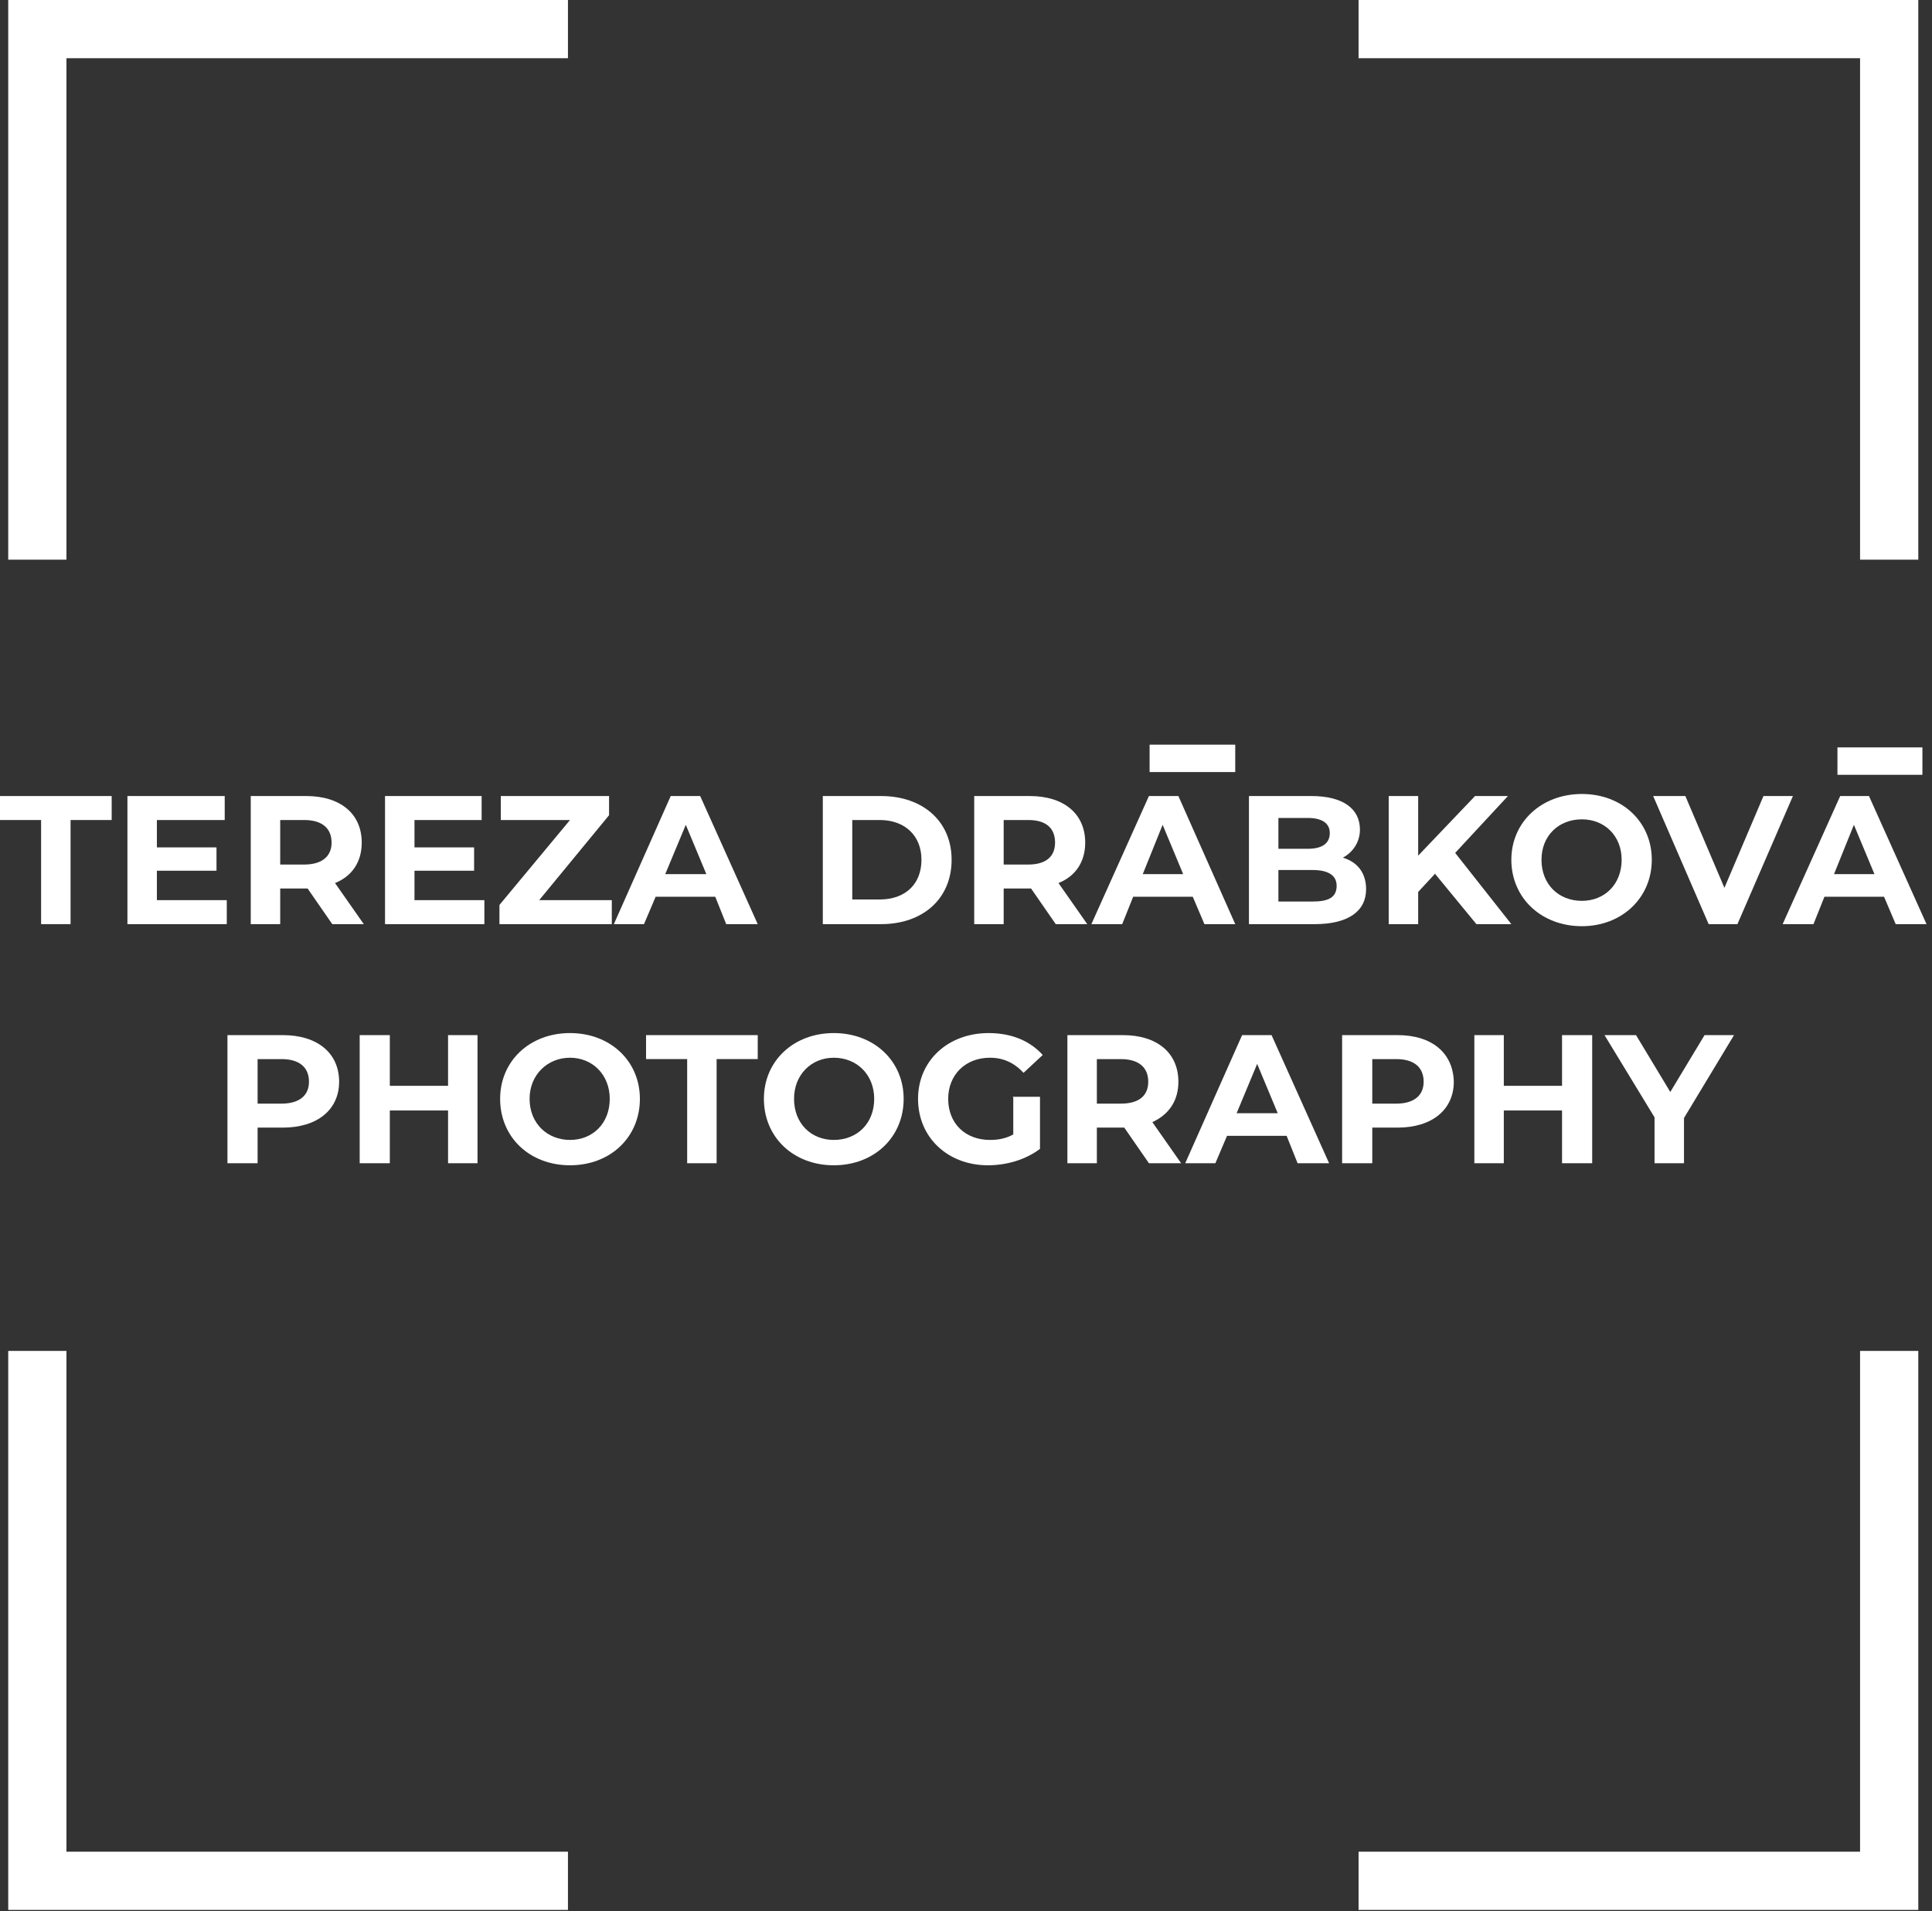 <svg version="1.2" xmlns="http://www.w3.org/2000/svg" viewBox="0 0 282 279" width="282" height="279">
	<rect x="0" y="0" width="282" height="279" fill="#333333" stroke="none"/>
	<title>TerezaDrabkova_white-svg</title>
	<style>
		.s0 { fill: #ffffff } 
	</style>
	<g id="Layer">
		<path id="Layer" class="s0" d="m198.3 0h81.7v81.7h-4.2-4.3v-73.2h-73.2v-4.3-4.2z"/>
		<path id="Layer" class="s0" d="m1.2 81.7v-81.7h81.7v4.3 4.2h-73.2v73.2h-4.3-4.2z"/>
		<path id="Layer" class="s0" d="m9.7 197.2v73.1h73.2v4.3 4.2h-81.7v-81.6h4.2 4.3z"/>
		<path id="Layer" class="s0" d="m271.5 197.2h4.3 4.2v81.6h-81.7v-4.2-4.3h73.2v-73.1z"/>
	</g>
	<g id="Layer">
		<g id="Layer">
			<g id="Layer">
				<path id="Layer" class="s0" d="m6 119.7h-6v-3.5h16.3v3.5h-6v15.2h-4.3z"/>
				<path id="Layer" class="s0" d="m33.1 131.4v3.5h-14.5v-18.7h14.2v3.5h-9.9v4h8.7v3.4h-8.7v4.3z"/>
				<path id="Layer" fill-rule="evenodd" class="s0" d="m48.5 134.9l-3.6-5.2h-4v5.2h-4.3v-18.7h8.1c5 0 8.1 2.6 8.1 6.8 0 2.8-1.4 4.9-3.9 5.9l4.2 6c0 0-4.6 0-4.6 0zm-4.1-15.2h-3.5v6.5h3.5c2.6 0 4-1.2 4-3.2 0-2.1-1.4-3.3-4-3.3z"/>
				<path id="Layer" class="s0" d="m70.7 131.4v3.5h-14.5v-18.7h14.1v3.5h-9.8v4h8.7v3.4h-8.7v4.3c0 0 10.2 0 10.2 0z"/>
				<path id="Layer" class="s0" d="m89.3 131.4v3.5h-16.4v-2.8l10.3-12.4h-10.1v-3.5h15.8v2.8l-10.2 12.4h10.6z"/>
				<path id="Layer" fill-rule="evenodd" class="s0" d="m104.4 130.9h-8.7l-1.7 4h-4.4l8.3-18.7h4.3l8.4 18.7h-4.6zm-1.3-3.3l-3-7.2-3 7.2z"/>
				<path id="Layer" fill-rule="evenodd" class="s0" d="m120.1 116.2h8.5c6.1 0 10.3 3.7 10.3 9.3 0 5.7-4.2 9.4-10.3 9.4h-8.5zm8.3 15.1c3.7 0 6.1-2.2 6.1-5.8 0-3.5-2.4-5.8-6.1-5.8h-4v11.6z"/>
				<path id="Layer" fill-rule="evenodd" class="s0" d="m154.1 134.9l-3.6-5.2h-4v5.2h-4.3v-18.7h8.1c5 0 8.1 2.6 8.1 6.8 0 2.8-1.4 4.9-3.9 5.9l4.2 6zm-4-15.2h-3.6v6.5h3.6c2.6 0 3.9-1.2 3.9-3.2 0-2.1-1.3-3.3-3.9-3.3z"/>
				<path id="Layer" fill-rule="evenodd" class="s0" d="m174.1 130.9h-8.7l-1.6 4h-4.5l8.4-18.7h4.3l8.3 18.7h-4.5zm-1.4-3.3l-3-7.2-2.9 7.2c0 0 5.9 0 5.9 0z"/>
				<path id="Layer" fill-rule="evenodd" class="s0" d="m199.4 129.8c0 3.2-2.6 5.1-7.5 5.1h-9.6v-18.7h9.1c4.7 0 7.1 1.9 7.1 4.9 0 1.8-1 3.3-2.5 4.1 2.1 0.6 3.4 2.2 3.4 4.6zm-12.8-10.4v4.5h4.3c2.1 0 3.2-0.8 3.2-2.3 0-1.4-1.1-2.2-3.2-2.2zm8.5 9.9c0-1.5-1.2-2.3-3.5-2.3h-5v4.6h5c2.3 0 3.5-0.6 3.5-2.3z"/>
				<path id="Layer" class="s0" d="m209.5 127.5l-2.5 2.7v4.7h-4.3v-18.7h4.3v8.7l8.3-8.7h4.8l-7.7 8.3 8.2 10.4h-5.1l-6-7.3z"/>
				<path id="Layer" fill-rule="evenodd" class="s0" d="m220.6 125.5c0-5.5 4.4-9.6 10.3-9.6 5.9 0 10.2 4.1 10.2 9.6 0 5.6-4.4 9.7-10.2 9.7-5.9 0-10.3-4.1-10.3-9.7zm16.1 0c0-3.5-2.5-5.9-5.8-5.9-3.4 0-5.9 2.4-5.9 5.9 0 3.6 2.5 6 5.9 6 3.3 0 5.8-2.4 5.8-6z"/>
				<path id="Layer" class="s0" d="m261.7 116.2l-8.1 18.7h-4.2l-8.1-18.7h4.7l5.7 13.4 5.7-13.4c0 0 4.3 0 4.3 0z"/>
				<path id="Layer" fill-rule="evenodd" class="s0" d="m275 130.9h-8.7l-1.6 4h-4.5l8.4-18.7h4.2l8.4 18.7h-4.5zm-1.4-3.3l-3-7.2-2.9 7.2z"/>
			</g>
			<g id="Layer">
				<path id="Layer" fill-rule="evenodd" class="s0" d="m49.5 157.9c0 4.1-3.2 6.7-8.2 6.7h-3.7v5.2h-4.4v-18.7h8.1c5 0 8.2 2.6 8.2 6.8zm-4.4 0c0-2.1-1.4-3.3-4-3.3h-3.5v6.5h3.5c2.6 0 4-1.2 4-3.2z"/>
				<path id="Layer" class="s0" d="m69.7 151.1v18.7h-4.3v-7.7h-8.5v7.7h-4.4v-18.7h4.4v7.4h8.5v-7.4z"/>
				<path id="Layer" fill-rule="evenodd" class="s0" d="m73 160.4c0-5.5 4.3-9.6 10.2-9.6 5.9 0 10.2 4.1 10.2 9.6 0 5.6-4.3 9.7-10.2 9.7-5.9 0-10.2-4.1-10.2-9.7zm16 0c0-3.5-2.5-6-5.8-6-3.3 0-5.9 2.5-5.9 6 0 3.6 2.6 6 5.9 6 3.3 0 5.8-2.4 5.8-6z"/>
				<path id="Layer" class="s0" d="m100.3 154.6h-6v-3.5h16.3v3.5h-6v15.2h-4.3c0 0 0-15.2 0-15.2z"/>
				<path id="Layer" fill-rule="evenodd" class="s0" d="m111.5 160.4c0-5.5 4.3-9.6 10.2-9.6 5.9 0 10.2 4.1 10.2 9.6 0 5.6-4.3 9.7-10.2 9.7-5.9 0-10.2-4.1-10.2-9.7zm16.1 0c0-3.5-2.5-6-5.9-6-3.3 0-5.8 2.5-5.8 6 0 3.6 2.5 6 5.8 6 3.4 0 5.9-2.4 5.9-6z"/>
				<path id="Layer" class="s0" d="m147.8 160.1h4v7.6c-2.1 1.6-4.9 2.4-7.6 2.4-5.8 0-10.2-4-10.2-9.7 0-5.6 4.4-9.6 10.3-9.6 3.3 0 6 1.1 7.9 3.2l-2.8 2.6c-1.4-1.5-3-2.2-4.9-2.2-3.6 0-6.1 2.5-6.1 6 0 3.6 2.5 6 6.1 6 1.2 0 2.3-0.2 3.4-0.8v-5.4z"/>
				<path id="Layer" fill-rule="evenodd" class="s0" d="m167.7 169.8l-3.6-5.2h-4v5.2h-4.3v-18.7h8.1c5 0 8.1 2.6 8.1 6.8 0 2.8-1.4 4.8-3.8 5.9l4.2 6zm-4.1-15.2h-3.5v6.5h3.5c2.7 0 4-1.2 4-3.2 0-2.1-1.4-3.3-4-3.3z"/>
				<path id="Layer" fill-rule="evenodd" class="s0" d="m187.8 165.8h-8.7l-1.7 4h-4.4l8.3-18.7h4.3l8.4 18.7h-4.6zm-1.3-3.3l-3-7.2-3 7.2c0 0 6 0 6 0z"/>
				<path id="Layer" fill-rule="evenodd" class="s0" d="m212.2 157.9c0 4.1-3.2 6.7-8.2 6.7h-3.7v5.2h-4.4v-18.7h8.1c5 0 8.1 2.6 8.2 6.8zm-4.4 0c0-2.1-1.4-3.3-4-3.3h-3.5v6.5h3.5c2.6 0 4-1.2 4-3.2z"/>
				<path id="Layer" class="s0" d="m232.4 151.1v18.7h-4.4v-7.7h-8.5v7.7h-4.3v-18.7h4.3v7.4h8.5v-7.4z"/>
				<path id="Layer" class="s0" d="m245.8 163.2v6.6h-4.3v-6.7l-7.3-12h4.6l5 8.3 5-8.3h4.3l-7.3 12.1z"/>
			</g>
			<path id="Layer" class="s0" d="m180.3 108.7v4h-12.5v-4z"/>
		</g>
		<path id="Layer" class="s0" d="m280.6 109.1v4h-12.4v-4z"/>
	</g>
</svg>